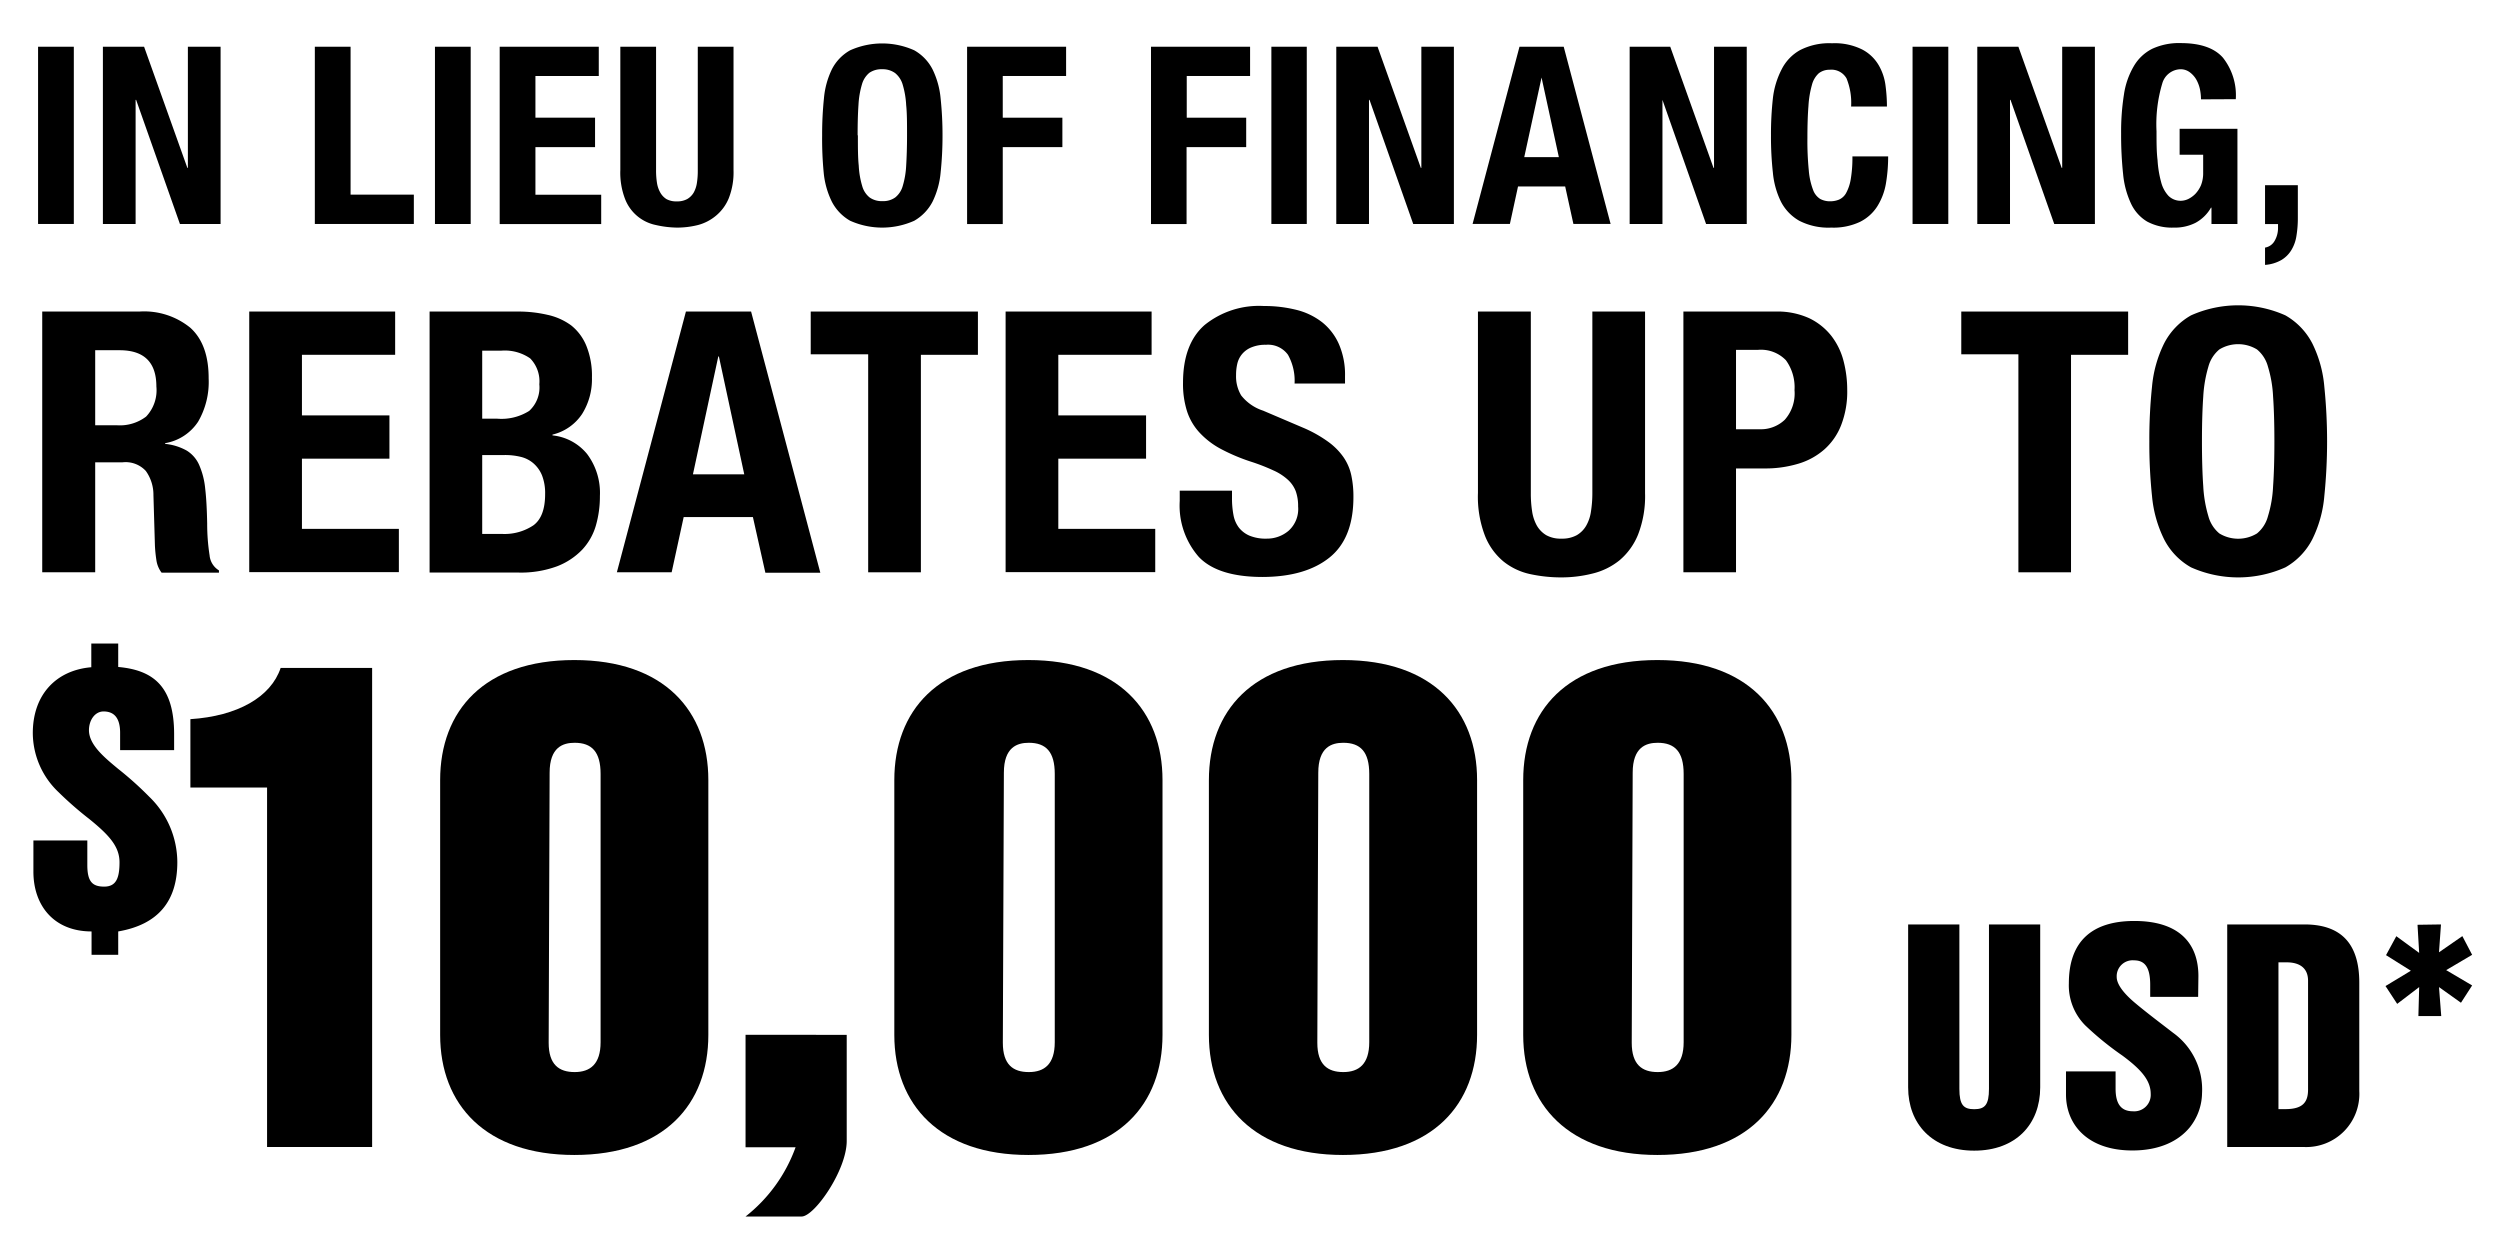 <svg id="Layer_1" data-name="Layer 1" xmlns="http://www.w3.org/2000/svg" viewBox="0 0 288.88 144.01"><title>10,000</title><path d="M4.4,25.88V5.4H8.53V25.88Z"/><path d="M16.65,5.4l5,14h.06V5.4h3.78V25.88h-4.7L15.73,11.54h-.06V25.88H11.89V5.4Z"/><path d="M36.38,25.88V5.4h4.13V22.49h7.31v3.39Z"/><path d="M50.26,25.88V5.4h4.13V25.88Z"/><path d="M69.19,5.4V8.78H61.87V13.6h6.89V17H61.87v5.5h7.6v3.39H57.74V5.4Z"/><path d="M75.81,5.4V19.68a8.87,8.87,0,0,0,.1,1.42,3.28,3.28,0,0,0,.37,1.12A2.13,2.13,0,0,0,77,23a2.32,2.32,0,0,0,1.2.27A2.38,2.38,0,0,0,79.41,23a2.07,2.07,0,0,0,.75-.75,3.28,3.28,0,0,0,.37-1.12,8.87,8.87,0,0,0,.1-1.42V5.4h4.13V19.68a8.15,8.15,0,0,1-.55,3.23,5.15,5.15,0,0,1-1.46,2A5.36,5.36,0,0,1,80.66,26a9.88,9.88,0,0,1-2.44.3A11.54,11.54,0,0,1,75.78,26a4.85,4.85,0,0,1-3.55-3,8.46,8.46,0,0,1-.55-3.34V5.4Z"/><path d="M95,15.64a40.53,40.53,0,0,1,.21-4.29A9.61,9.61,0,0,1,96.13,8a5.24,5.24,0,0,1,2.11-2.19,9.06,9.06,0,0,1,7.4,0A5.3,5.3,0,0,1,107.75,8a9.61,9.61,0,0,1,.94,3.37,40.4,40.4,0,0,1,.22,4.29,40.4,40.4,0,0,1-.22,4.29,9.61,9.61,0,0,1-.94,3.37,5.42,5.42,0,0,1-2.11,2.19,9.06,9.06,0,0,1-7.4,0,5.36,5.36,0,0,1-2.11-2.19,9.61,9.61,0,0,1-.95-3.37A40.53,40.53,0,0,1,95,15.64Zm4.13,0c0,1.38,0,2.55.1,3.51a9.88,9.88,0,0,0,.4,2.35,2.56,2.56,0,0,0,.86,1.32,2.41,2.41,0,0,0,1.48.42,2.37,2.37,0,0,0,1.47-.42,2.57,2.57,0,0,0,.87-1.32,9.88,9.88,0,0,0,.4-2.35c.06-1,.1-2.13.1-3.51s0-2.54-.1-3.5a10.07,10.07,0,0,0-.4-2.35,2.68,2.68,0,0,0-.87-1.34A2.44,2.44,0,0,0,101.94,8a2.47,2.47,0,0,0-1.48.41,2.67,2.67,0,0,0-.86,1.34,10.07,10.07,0,0,0-.4,2.35C99.13,13.1,99.1,14.26,99.1,15.64Z"/><path d="M111.75,5.4h11.44V8.78h-7.32V13.6h6.89V17h-6.89v8.89h-4.12Z"/><path d="M133,5.4h11.45V8.78h-7.32V13.6H144V17h-6.89v8.89H133Z"/><path d="M146.91,25.88V5.4H151V25.88Z"/><path d="M159.18,5.4l5,14h.06V5.4H168V25.88h-4.7l-5.05-14.34h-.06V25.88h-3.78V5.4Z"/><path d="M175.58,5.4h5.11l5.42,20.48h-4.3l-.95-4.33h-5.45l-.94,4.33h-4.31Zm.55,12.76h4l-2-9.2h0Z"/><path d="M193,5.4l5,14h.06V5.4h3.78V25.88h-4.7L192.1,11.54h0V25.88h-3.79V5.4Z"/><path d="M213.9,12.31a7.47,7.47,0,0,0-.53-3.25,2,2,0,0,0-1.94-1,2,2,0,0,0-1.27.41,2.74,2.74,0,0,0-.79,1.35,11.23,11.23,0,0,0-.4,2.44q-.12,1.5-.12,3.69a34.32,34.32,0,0,0,.16,3.75,8.2,8.2,0,0,0,.49,2.23,2.06,2.06,0,0,0,.83,1.06,2.39,2.39,0,0,0,1.16.27,2.68,2.68,0,0,0,1-.19,1.74,1.74,0,0,0,.82-.74,5.07,5.07,0,0,0,.54-1.58,14.72,14.72,0,0,0,.2-2.68h4.13a18.59,18.59,0,0,1-.26,3.15,7.24,7.24,0,0,1-1,2.63,5,5,0,0,1-2,1.79,7.19,7.19,0,0,1-3.31.66,7.39,7.39,0,0,1-3.7-.79,5.36,5.36,0,0,1-2.11-2.19,9.61,9.61,0,0,1-.94-3.37,37.91,37.91,0,0,1-.22-4.29,37.91,37.91,0,0,1,.22-4.29A9.61,9.61,0,0,1,205.88,8,5.24,5.24,0,0,1,208,5.79a7.39,7.39,0,0,1,3.7-.79,7.1,7.1,0,0,1,3.48.72,4.74,4.74,0,0,1,1.91,1.82,6.2,6.2,0,0,1,.79,2.38,18.67,18.67,0,0,1,.16,2.39Z"/><path d="M221,25.88V5.4h4.13V25.88Z"/><path d="M233.23,5.4l5,14h.06V5.4h3.78V25.88h-4.7l-5.05-14.34h-.06V25.88h-3.78V5.4Z"/><path d="M254.33,11.48a6.1,6.1,0,0,0-.12-1.16,4.06,4.06,0,0,0-.42-1.12,2.78,2.78,0,0,0-.73-.83A1.78,1.78,0,0,0,252,8a2.25,2.25,0,0,0-2.15,1.66,16.38,16.38,0,0,0-.66,5.51c0,1.24,0,2.36.12,3.34a12.38,12.38,0,0,0,.41,2.52,3.67,3.67,0,0,0,.86,1.61,2,2,0,0,0,1.45.56,2.09,2.09,0,0,0,.82-.2,3.06,3.06,0,0,0,.83-.6,3.44,3.44,0,0,0,.65-1,3.8,3.8,0,0,0,.25-1.45V17.88h-2.72v-3h6.68v11h-3V24h-.06a4.54,4.54,0,0,1-1.79,1.75,5.29,5.29,0,0,1-2.51.55,6.08,6.08,0,0,1-3.08-.7,4.78,4.78,0,0,1-1.86-2.08,10.32,10.32,0,0,1-.91-3.4,42.85,42.85,0,0,1-.23-4.69,27.44,27.44,0,0,1,.33-4.53,9,9,0,0,1,1.14-3.26,5.13,5.13,0,0,1,2.12-2,7.35,7.35,0,0,1,3.3-.66c2.25,0,3.88.56,4.87,1.68a7,7,0,0,1,1.49,4.8Z"/><path d="M265.52,21.4v3.73a12.49,12.49,0,0,1-.16,2.11,4.42,4.42,0,0,1-.59,1.66,3.36,3.36,0,0,1-1.16,1.15,4.44,4.44,0,0,1-1.88.56v-2a1.55,1.55,0,0,0,1.12-.8,2.92,2.92,0,0,0,.38-1.46v-.46h-1.5V21.4Z"/><path d="M4.88,36H16.12A8.44,8.44,0,0,1,22,37.88q2.12,1.92,2.11,5.85a9.13,9.13,0,0,1-1.22,5,5.69,5.69,0,0,1-3.81,2.48v.08a6.41,6.41,0,0,1,2.5.78,3.68,3.68,0,0,1,1.43,1.65,8.88,8.88,0,0,1,.7,2.73c.13,1.1.2,2.45.23,4.05a23.61,23.61,0,0,0,.28,3.68,2.26,2.26,0,0,0,1.08,1.73v.26H18.67a3.11,3.11,0,0,1-.6-1.46A15.47,15.47,0,0,1,17.9,63l-.17-5.79a4.72,4.72,0,0,0-.88-2.79,3.17,3.17,0,0,0-2.67-1H11V66.13H4.88ZM11,49.14H13.5a5,5,0,0,0,3.38-1,4.42,4.42,0,0,0,1.19-3.48q0-4.18-4.23-4.19H11Z"/><path d="M45.66,36v5H34.89V48H45v5H34.89v8.11h11.2v5H28.8V36Z"/><path d="M49.64,36H59.82a15,15,0,0,1,3.45.38A7.2,7.2,0,0,1,66,37.6,5.81,5.81,0,0,1,67.77,40a9.23,9.23,0,0,1,.63,3.63,7.55,7.55,0,0,1-1.14,4.21,5.7,5.7,0,0,1-3.42,2.38v.09a5.94,5.94,0,0,1,4,2.15,7.48,7.48,0,0,1,1.48,4.86,12.12,12.12,0,0,1-.46,3.39,6.9,6.9,0,0,1-1.59,2.81,8,8,0,0,1-2.91,1.92,12.08,12.08,0,0,1-4.46.72H49.64Zm6.08,12.38h1.74a6,6,0,0,0,3.69-.9,3.66,3.66,0,0,0,1.17-3.07,3.79,3.79,0,0,0-1.06-3,5.15,5.15,0,0,0-3.34-.89h-2.2Zm0,13.32h2.37a6,6,0,0,0,3.55-1q1.35-1,1.35-3.6a5.65,5.65,0,0,0-.36-2.17,3.69,3.69,0,0,0-1-1.4,3.49,3.49,0,0,0-1.46-.74,7.67,7.67,0,0,0-1.86-.21H55.72Z"/><path d="M79.26,36h7.53l8,30.18H88.44L87,59.75H79l-1.39,6.38H71.28Zm.81,18.81H86L83.07,41.19H83Z"/><path d="M113,36v5h-6.59V66.13h-6.09V40.94H93.68V36Z"/><path d="M133.07,36v5H122.29V48h10.14v5H122.29v8.11h11.2v5H116.2V36Z"/><path d="M142.36,56.7v.89a10.23,10.23,0,0,0,.17,1.92,3.41,3.41,0,0,0,.63,1.46,3.12,3.12,0,0,0,1.23.93,4.88,4.88,0,0,0,2,.34,3.84,3.84,0,0,0,2.51-.91A3.38,3.38,0,0,0,150,58.52a5.07,5.07,0,0,0-.27-1.75,3.48,3.48,0,0,0-.91-1.33,6.18,6.18,0,0,0-1.67-1.08,22.59,22.59,0,0,0-2.56-1,21.68,21.68,0,0,1-3.51-1.48A9.36,9.36,0,0,1,138.62,50a6.64,6.64,0,0,1-1.46-2.49,10.45,10.45,0,0,1-.46-3.27q0-4.49,2.49-6.68a10,10,0,0,1,6.85-2.2,15.16,15.16,0,0,1,3.74.44,7.94,7.94,0,0,1,3,1.44,6.66,6.66,0,0,1,1.94,2.54,8.84,8.84,0,0,1,.7,3.69v.85h-5.83a6.13,6.13,0,0,0-.76-3.32,2.83,2.83,0,0,0-2.54-1.16,4.16,4.16,0,0,0-1.69.3,2.74,2.74,0,0,0-1.08.78,2.68,2.68,0,0,0-.55,1.12,5.66,5.66,0,0,0-.14,1.31,4.28,4.28,0,0,0,.59,2.34,5.28,5.28,0,0,0,2.53,1.76l4.69,2a14.72,14.72,0,0,1,2.81,1.58,7.51,7.51,0,0,1,1.78,1.78,5.84,5.84,0,0,1,.91,2.09,11.6,11.6,0,0,1,.25,2.53q0,4.78-2.77,7t-7.71,2.24q-5.16,0-7.37-2.3a9,9,0,0,1-2.22-6.49V56.7Z"/><path d="M176.89,36V57a13.42,13.42,0,0,0,.15,2.09,4.79,4.79,0,0,0,.55,1.65,3.08,3.08,0,0,0,1.08,1.1,3.41,3.41,0,0,0,1.77.4,3.47,3.47,0,0,0,1.76-.4,3,3,0,0,0,1.09-1.1,4.59,4.59,0,0,0,.55-1.65A13.42,13.42,0,0,0,184,57V36h6.09V57a12.22,12.22,0,0,1-.8,4.75,7.59,7.59,0,0,1-2.16,3A7.91,7.91,0,0,1,184,66.28a14.65,14.65,0,0,1-3.59.44,16.88,16.88,0,0,1-3.59-.38,7.42,7.42,0,0,1-3.09-1.46,7.34,7.34,0,0,1-2.15-3,12.58,12.58,0,0,1-.8-4.92V36Z"/><path d="M194.52,36h10.65a8.85,8.85,0,0,1,3.91.78,7.23,7.23,0,0,1,2.55,2.05,8,8,0,0,1,1.4,2.9,13.19,13.19,0,0,1,.42,3.32,10.66,10.66,0,0,1-.7,4.07,7.25,7.25,0,0,1-1.94,2.81,8,8,0,0,1-3,1.65,13.19,13.19,0,0,1-3.93.55H200.6v12h-6.08ZM200.6,49.6h2.71a4,4,0,0,0,2.93-1.1,4.59,4.59,0,0,0,1.12-3.42,5.31,5.31,0,0,0-1-3.46,4,4,0,0,0-3.25-1.19H200.6Z"/><path d="M245.91,36v5h-6.6V66.13h-6.08V40.94h-6.6V36Z"/><path d="M248.36,51a58.77,58.77,0,0,1,.31-6.32,14.11,14.11,0,0,1,1.4-5,7.83,7.83,0,0,1,3.11-3.24,13.38,13.38,0,0,1,10.9,0,7.89,7.89,0,0,1,3.11,3.24,13.91,13.91,0,0,1,1.39,5,62.57,62.57,0,0,1,0,12.64,13.91,13.91,0,0,1-1.39,5,7.83,7.83,0,0,1-3.11,3.24,13.38,13.38,0,0,1-10.9,0,7.77,7.77,0,0,1-3.11-3.24,14.11,14.11,0,0,1-1.4-5A58.77,58.77,0,0,1,248.36,51Zm6.08,0c0,2,.05,3.75.15,5.18a14.75,14.75,0,0,0,.59,3.46,3.89,3.89,0,0,0,1.27,2,4.18,4.18,0,0,0,4.35,0,3.83,3.83,0,0,0,1.27-2,13.78,13.78,0,0,0,.59-3.46c.1-1.43.15-3.15.15-5.18s-.05-3.75-.15-5.16a14,14,0,0,0-.59-3.46,3.85,3.85,0,0,0-1.27-2,4.18,4.18,0,0,0-4.35,0,3.91,3.91,0,0,0-1.27,2,15,15,0,0,0-.59,3.46Q254.44,48,254.44,51Z"/><path d="M13.66,74.36v2.71c4.17.37,6.46,2.36,6.46,7.77v1.84H13.88v-2c0-1.69-.67-2.47-1.91-2.47-1,0-1.69,1-1.69,2.17,0,1.69,1.8,3.16,3.38,4.47a38.91,38.91,0,0,1,3.6,3.23,10.55,10.55,0,0,1,3.23,7.55c0,4.54-2.25,7.21-6.83,8v2.7H10.58v-2.7c-4.36,0-6.72-3-6.72-6.91V97.12h6.23v2.82c0,1.91.56,2.51,1.95,2.51s1.77-1,1.77-2.81-1.17-3.12-3.49-5a40.05,40.05,0,0,1-3.53-3.08,9.47,9.47,0,0,1-3-6.84c0-4.5,2.74-7.28,6.76-7.62V74.36Z"/><path d="M43,77.18v55.36H30.86V91H22V83.1c5.43-.35,9.3-2.54,10.43-5.92Z"/><path d="M81.85,119.58c0,8-5.07,13.88-15.49,13.88-10.22,0-15.5-5.78-15.5-13.88V90.14c0-8,5.07-13.87,15.5-13.87s15.49,5.91,15.49,13.87Zm-18.45.92c0,2.53,1.2,3.38,3,3.38s3-.92,3-3.45v-31c0-2.54-1-3.6-3-3.6-1.34,0-2.89.5-2.89,3.46Z"/><path d="M97.84,119.58v12.26c0,3.38-3.73,8.73-5.21,8.73H86.15a17.88,17.88,0,0,0,5.78-8H86.15v-13Z"/><path d="M134.33,119.58c0,8-5.07,13.88-15.5,13.88-10.21,0-15.49-5.78-15.49-13.88V90.14c0-8,5.07-13.87,15.49-13.87s15.5,5.91,15.5,13.87Zm-18.45.92c0,2.53,1.19,3.38,3,3.38s3-.92,3-3.45v-31c0-2.54-1-3.6-3-3.6-1.33,0-2.88.5-2.88,3.46Z"/><path d="M170.68,119.58c0,8-5.07,13.88-15.5,13.88-10.21,0-15.49-5.78-15.49-13.88V90.14c0-8,5.07-13.87,15.49-13.87s15.5,5.91,15.5,13.87Zm-18.46.92c0,2.53,1.2,3.38,3,3.38s3-.92,3-3.45v-31c0-2.54-1-3.6-3-3.6-1.34,0-2.89.5-2.89,3.46Z"/><path d="M207,119.58c0,8-5.07,13.88-15.49,13.88-10.21,0-15.5-5.78-15.5-13.88V90.14c0-8,5.07-13.87,15.5-13.87S207,82.18,207,90.14Zm-18.45.92c0,2.53,1.2,3.38,3,3.38s3-.92,3-3.45v-31c0-2.54-1-3.6-3-3.6-1.34,0-2.89.5-2.89,3.46Z"/><path d="M226.41,106.82v19c0,1.86.48,2.35,1.71,2.35s1.71-.49,1.71-2.35v-19h5.92v18.83c0,4.25-2.8,7.31-7.63,7.31s-7.63-3.09-7.63-7.31V106.82Z"/><path d="M254,115.19h-5.54V113.8c0-2.06-.64-2.83-1.87-2.83a1.84,1.84,0,0,0-2,1.93c0,.78.71,1.81,2.13,3s3.09,2.44,4.38,3.44a8.06,8.06,0,0,1,3.35,7,6.49,6.49,0,0,1-1.42,3.93c-1.35,1.64-3.57,2.67-6.63,2.67-5.19,0-7.67-3-7.67-6.47v-2.67h5.73v2c0,1.74.62,2.61,2,2.61a1.9,1.9,0,0,0,2.06-2c0-1.54-1.06-2.8-3.28-4.44a35,35,0,0,1-4.28-3.48,6.55,6.55,0,0,1-1.9-4.86c0-5,2.83-7.21,7.56-7.21,5.38,0,7.41,2.77,7.41,6.37Z"/><path d="M266.28,106.82c4.09,0,6.34,2.06,6.34,6.73v12.52a6.14,6.14,0,0,1-6.38,6.47h-8.88V106.82Zm-3,21.34h.81c2,0,2.61-.8,2.61-2.25V113.32c0-1.41-.91-2.12-2.48-2.12h-.94Z"/><path d="M282.06,106.82l-.23,3.22,2.7-1.87,1.13,2.16-3,1.77,3,1.77-1.29,2-2.54-1.81.26,3.35h-2.64l.09-3.35L277,116l-1.35-2.06,2.93-1.77-2.87-1.8,1.19-2.19,2.64,1.93-.19-3.25Z"/></svg>